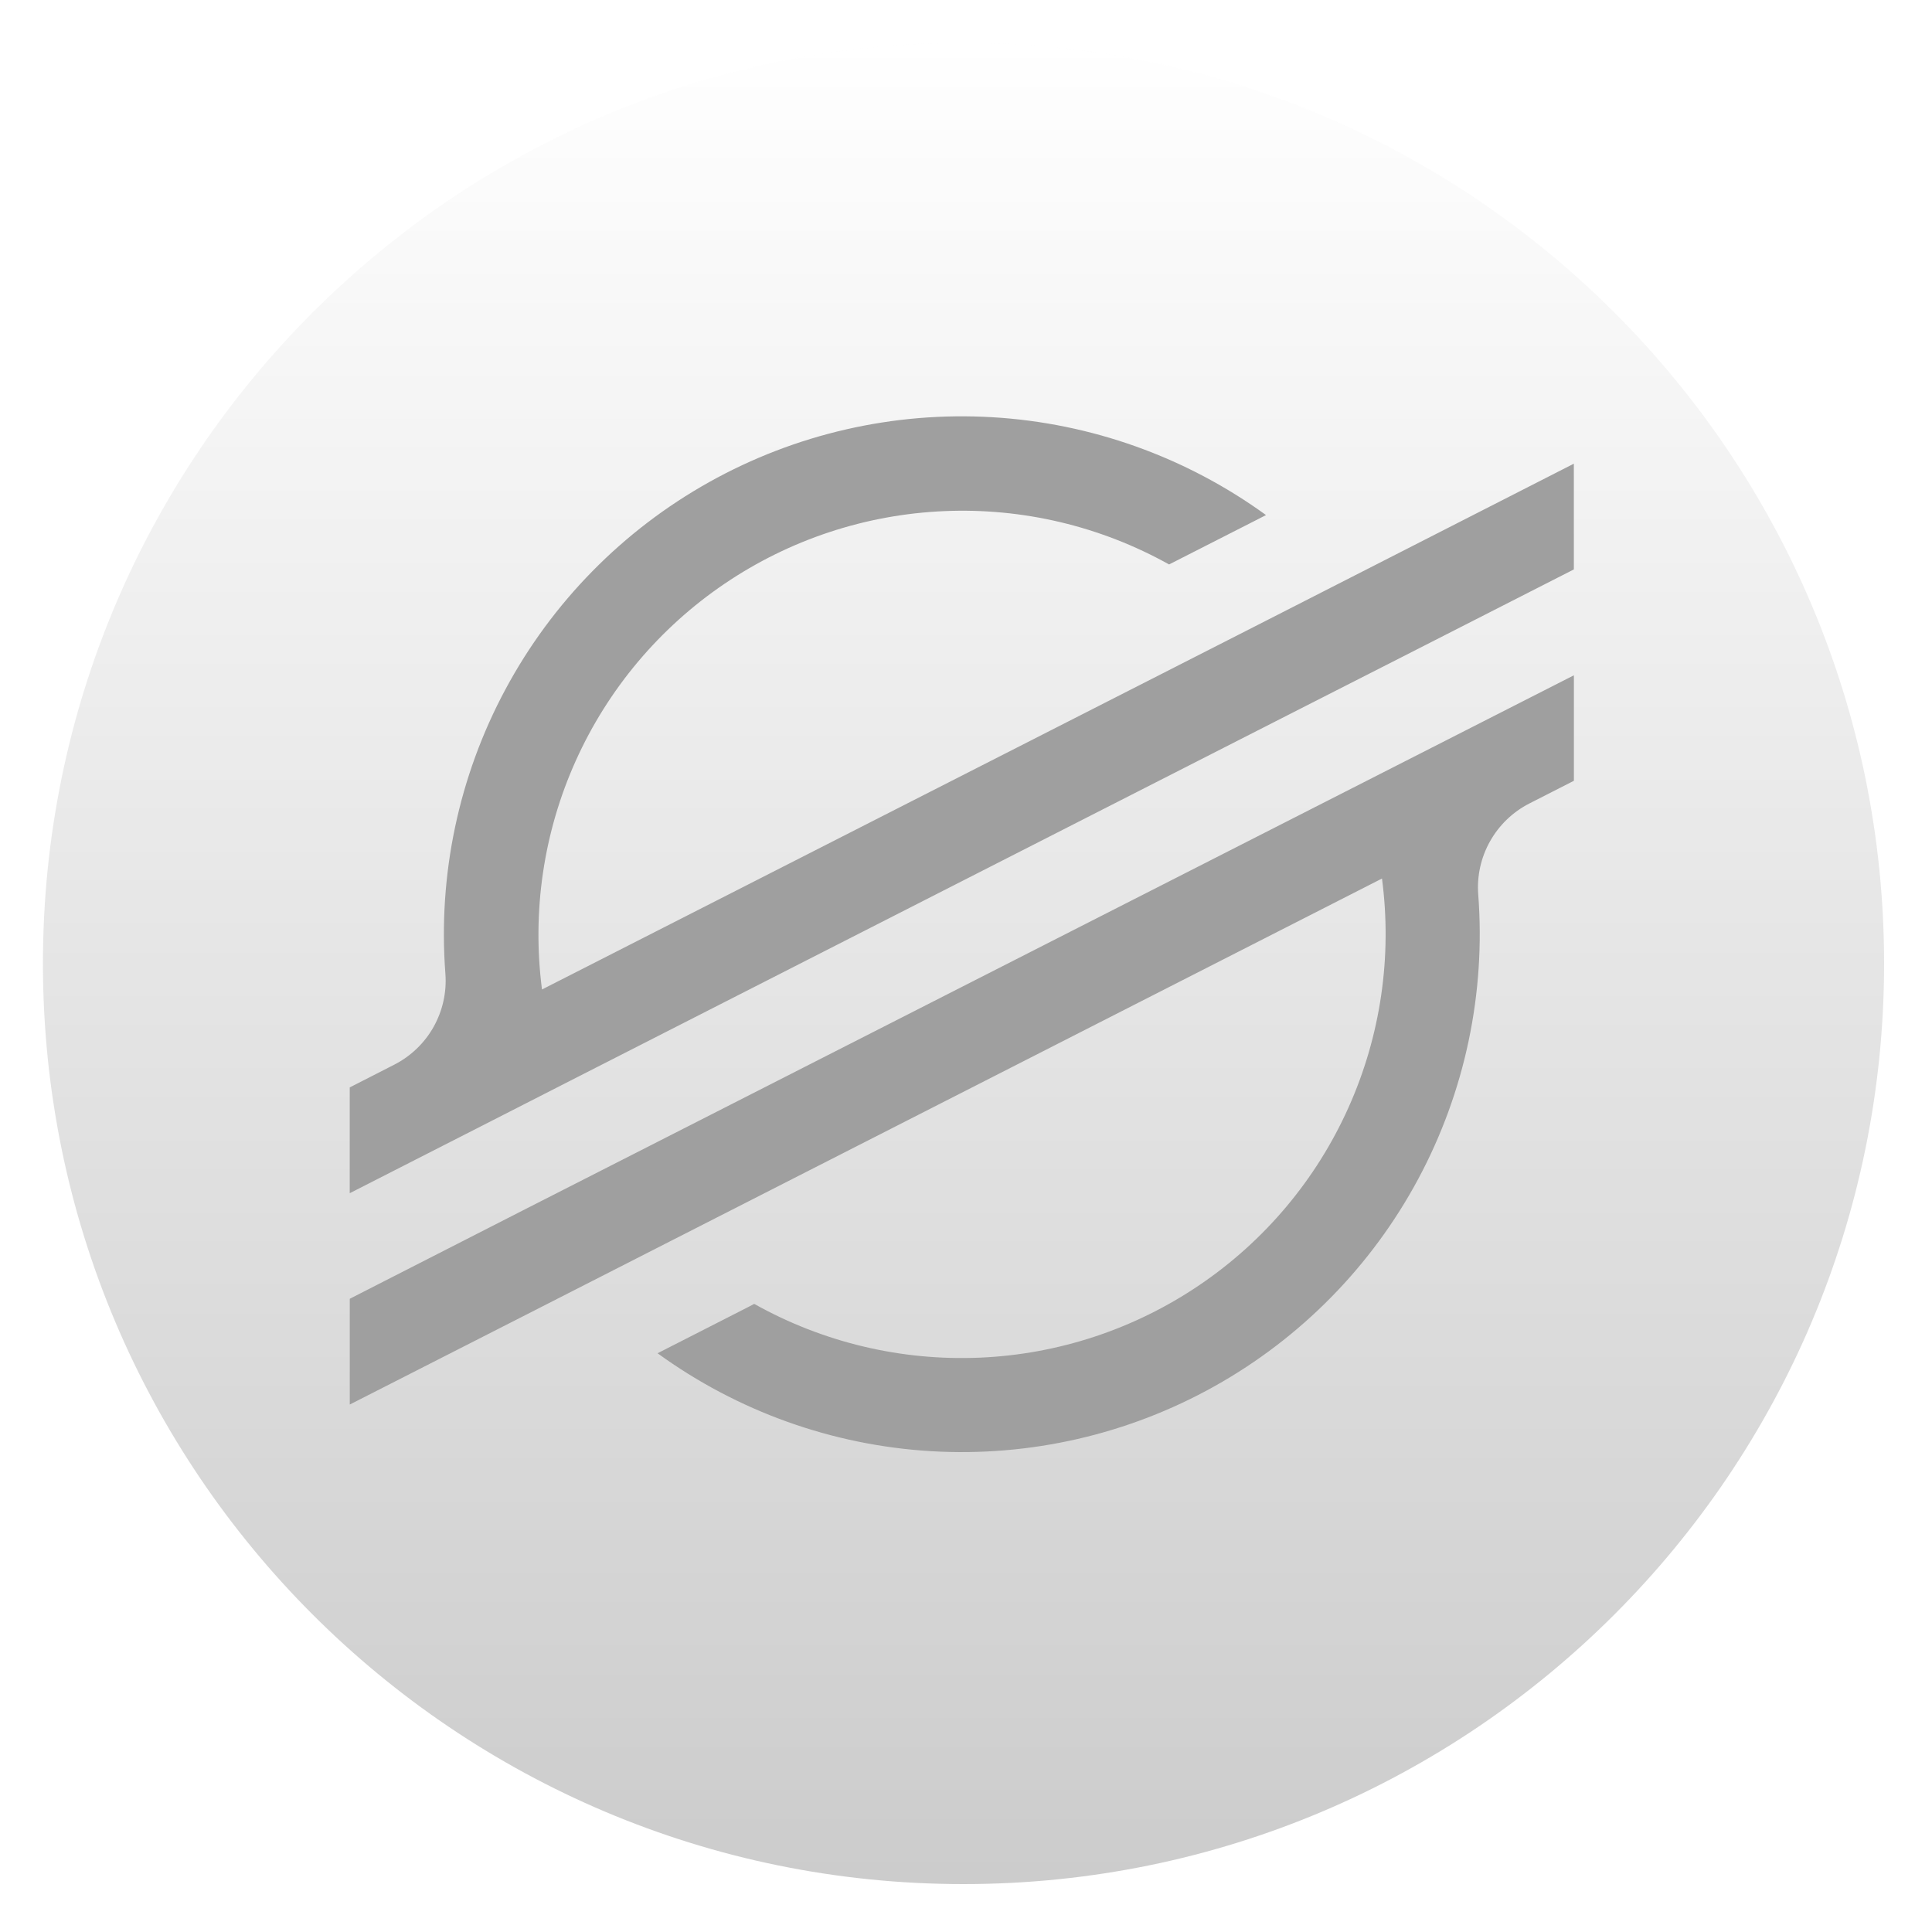 <svg width="45" height="45" viewBox="0 0 45 45" fill="none" xmlns="http://www.w3.org/2000/svg">
<g opacity="0.4">
<g filter="url(#filter0_d_291_268)">
<path d="M22.442 43.884C34.284 43.884 43.884 34.284 43.884 22.442C43.884 10.6 34.284 1 22.442 1C10.6 1 1 10.6 1 22.442C1 34.284 10.6 43.884 22.442 43.884Z" fill="white"/>
</g>
<path d="M22.442 43.884C34.284 43.884 43.884 34.284 43.884 22.442C43.884 10.6 34.284 1 22.442 1C10.6 1 1 10.6 1 22.442C1 34.284 10.6 43.884 22.442 43.884Z" fill="white"/>
<path style="mix-blend-mode:soft-light" d="M22.442 43.884C34.284 43.884 43.884 34.284 43.884 22.442C43.884 10.6 34.284 1 22.442 1C10.6 1 1 10.6 1 22.442C1 34.284 10.6 43.884 22.442 43.884Z" fill="url(#paint0_linear_291_268)"/>
<path d="M32.634 12.853L29.203 14.603L12.624 23.047C12.388 21.232 12.66 19.387 13.411 17.719C14.162 16.05 15.362 14.623 16.877 13.596C18.392 12.569 20.162 11.984 21.99 11.905C23.818 11.825 25.633 12.256 27.23 13.147L29.195 12.147L29.488 11.997C27.624 10.645 25.413 9.854 23.115 9.718C20.817 9.582 18.527 10.106 16.518 11.229C14.508 12.352 12.862 14.027 11.773 16.056C10.684 18.084 10.199 20.382 10.374 22.678C10.407 23.11 10.311 23.541 10.099 23.919C9.887 24.296 9.568 24.602 9.182 24.799L8.146 25.328V27.792L11.196 26.237L12.184 25.733L13.157 25.236L30.634 16.331L32.598 15.332L36.658 13.263V10.8L32.634 12.853ZM36.659 15.729L14.152 27.188L12.188 28.188L8.147 30.251V32.714L12.161 30.67L15.593 28.92L32.189 20.463C32.429 22.281 32.158 24.129 31.407 25.801C30.657 27.474 29.455 28.904 27.937 29.932C26.42 30.96 24.646 31.546 22.814 31.623C20.983 31.7 19.166 31.266 17.567 30.37L17.446 30.434L15.316 31.52C17.179 32.873 19.391 33.665 21.69 33.801C23.989 33.937 26.279 33.412 28.289 32.288C30.299 31.164 31.946 29.489 33.034 27.459C34.122 25.43 34.607 23.131 34.431 20.835C34.398 20.404 34.494 19.972 34.706 19.595C34.918 19.218 35.236 18.912 35.621 18.715L36.659 18.186V15.73V15.729Z" fill="#0E0E0E"/>
</g>
<defs>
<filter id="filter0_d_291_268" x="0.262" y="0.631" width="44.36" height="44.36" filterUnits="userSpaceOnUse" color-interpolation-filters="sRGB">
<feFlood flood-opacity="0" result="BackgroundImageFix"/>
<feColorMatrix in="SourceAlpha" type="matrix" values="0 0 0 0 0 0 0 0 0 0 0 0 0 0 0 0 0 0 127 0" result="hardAlpha"/>
<feOffset dy="0.369"/>
<feGaussianBlur stdDeviation="0.369"/>
<feComposite in2="hardAlpha" operator="out"/>
<feColorMatrix type="matrix" values="0 0 0 0 0 0 0 0 0 0 0 0 0 0 0 0 0 0 0.199 0"/>
<feBlend mode="normal" in2="BackgroundImageFix" result="effect1_dropShadow_291_268"/>
<feBlend mode="normal" in="SourceGraphic" in2="effect1_dropShadow_291_268" result="shape"/>
</filter>
<linearGradient id="paint0_linear_291_268" x1="22.442" y1="1" x2="22.442" y2="43.884" gradientUnits="userSpaceOnUse">
<stop stop-color="white" stop-opacity="0.5"/>
<stop offset="1" stop-opacity="0.5"/>
</linearGradient>
</defs>
</svg>
